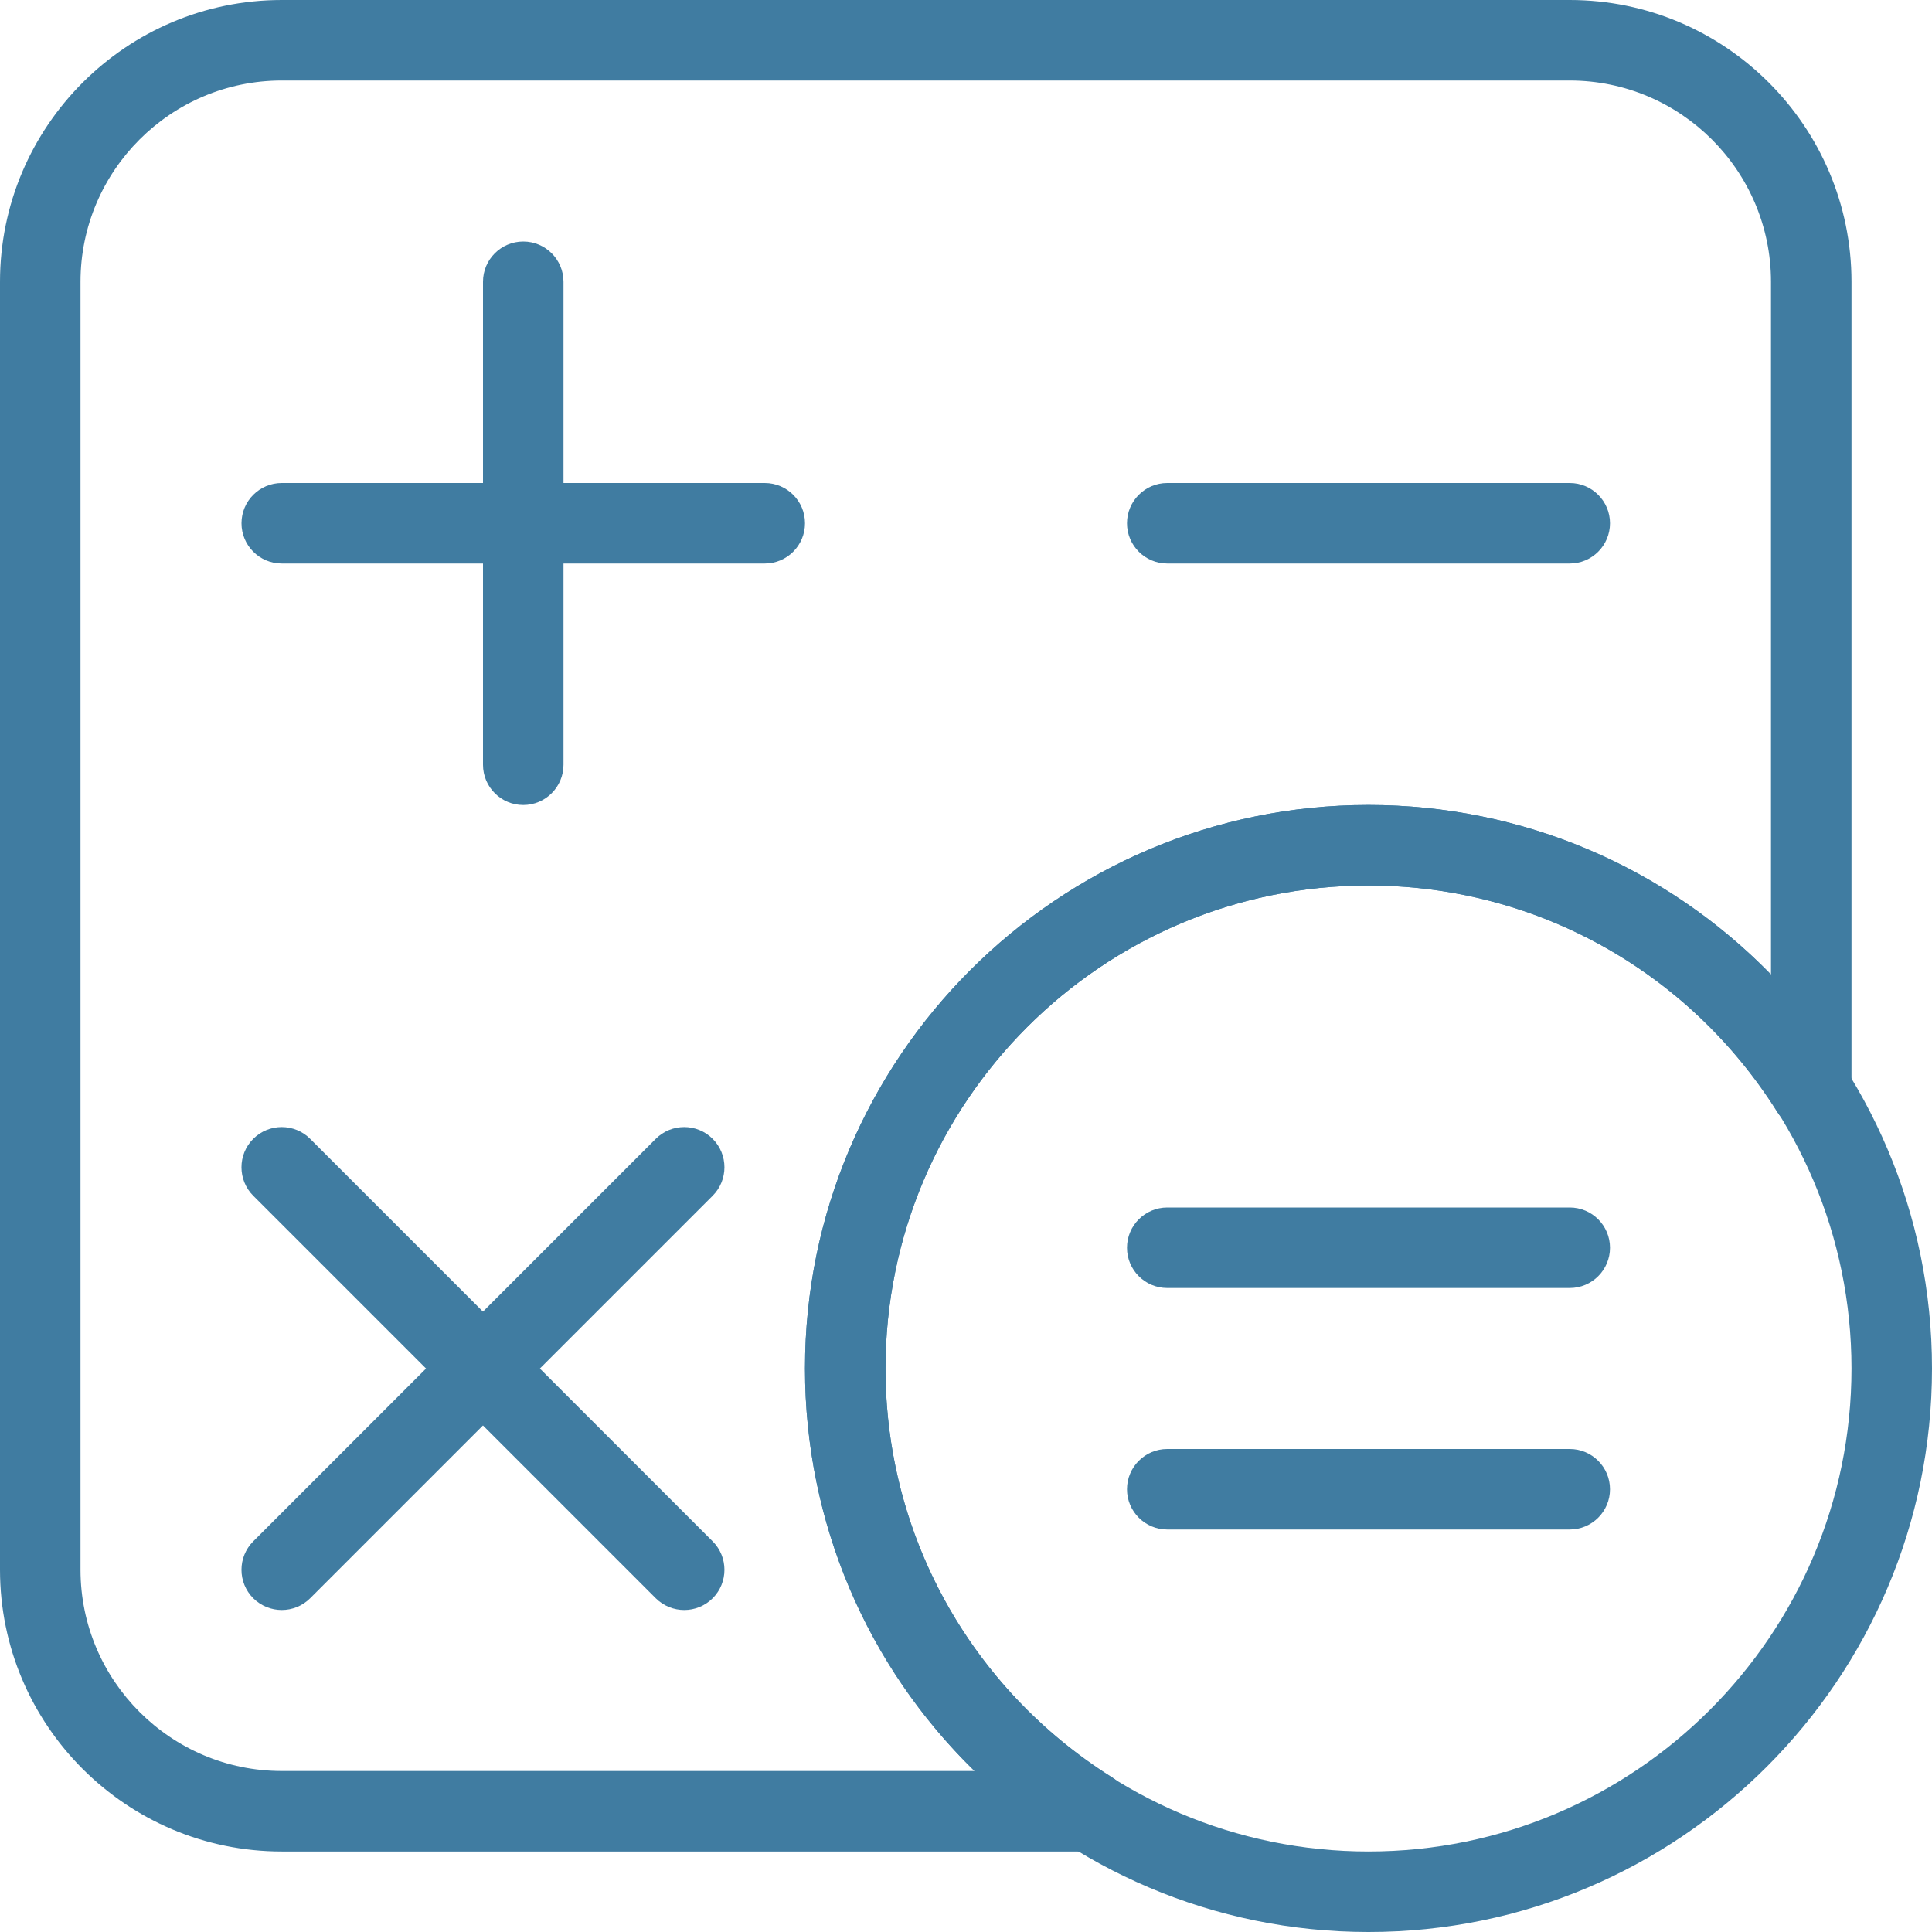 <?xml version="1.0"?>
<svg xmlns="http://www.w3.org/2000/svg" xmlns:xlink="http://www.w3.org/1999/xlink" version="1.1" id="Layer_1" x="0px" y="0px" viewBox="0 0 512 512" style="enable-background:new 0 0 512 512;" xml:space="preserve" width="512px" height="512px"><g><g>
	<g>
		<path d="M416,0H74.667C33.493,0,0,33.493,0,74.667V416c0,41.173,33.493,74.667,74.667,74.667h214.336    c4.757,0,8.917-3.136,10.24-7.701c1.323-4.565-0.533-9.451-4.565-11.989c-37.568-23.659-60.011-64.149-60.011-108.309    c0-70.592,57.408-128,128-128c44.16,0,84.651,22.443,108.309,60.011c2.539,4.032,7.424,5.867,11.989,4.565    c4.565-1.323,7.701-5.483,7.701-10.24V74.667C490.667,33.493,457.173,0,416,0z M469.333,258.261    c-27.776-28.544-65.877-44.928-106.667-44.928c-82.347,0-149.333,66.987-149.333,149.333c0,40.789,16.384,78.891,44.928,106.667    H74.667c-29.397,0-53.333-23.936-53.333-53.333V74.667c0-29.397,23.936-53.333,53.333-53.333H416    c29.397,0,53.333,23.936,53.333,53.333V258.261z" data-original="#000000" class="active-path" data-old_color="#000000" fill="#407CA1"/>
	</g>
</g><g>
	<g>
		<path d="M362.667,213.333c-82.347,0-149.333,66.987-149.333,149.333S280.32,512,362.667,512S512,445.013,512,362.667    S445.013,213.333,362.667,213.333z M362.667,490.667c-70.592,0-128-57.408-128-128s57.408-128,128-128s128,57.408,128,128    S433.259,490.667,362.667,490.667z" data-original="#000000" class="active-path" data-old_color="#000000" fill="#407CA1"/>
	</g>
</g><g>
	<g>
		<path d="M202.667,128h-128C68.779,128,64,132.779,64,138.667s4.779,10.667,10.667,10.667h128c5.888,0,10.667-4.779,10.667-10.667    S208.555,128,202.667,128z" data-original="#000000" class="active-path" data-old_color="#000000" fill="#407CA1"/>
	</g>
</g><g>
	<g>
		<path d="M138.667,64C132.779,64,128,68.779,128,74.667v128c0,5.888,4.779,10.667,10.667,10.667s10.667-4.779,10.667-10.667v-128    C149.333,68.779,144.555,64,138.667,64z" data-original="#000000" class="active-path" data-old_color="#000000" fill="#407CA1"/>
	</g>
</g><g>
	<g>
		<path d="M416,128H309.333c-5.888,0-10.667,4.779-10.667,10.667s4.779,10.667,10.667,10.667H416    c5.888,0,10.667-4.779,10.667-10.667S421.888,128,416,128z" data-original="#000000" class="active-path" data-old_color="#000000" fill="#407CA1"/>
	</g>
</g><g>
	<g>
		<path d="M188.864,408.469L82.197,301.803c-4.16-4.16-10.923-4.16-15.083,0c-4.16,4.16-4.16,10.923,0,15.083l106.667,106.667    c2.091,2.069,4.821,3.115,7.552,3.115c2.731,0,5.461-1.045,7.531-3.115C193.024,419.392,193.024,412.629,188.864,408.469z" data-original="#000000" class="active-path" data-old_color="#000000" fill="#407CA1"/>
	</g>
</g><g>
	<g>
		<path d="M188.864,301.803c-4.16-4.16-10.923-4.16-15.083,0L67.115,408.469c-4.16,4.16-4.16,10.923,0,15.083    c2.091,2.069,4.821,3.115,7.552,3.115c2.731,0,5.461-1.045,7.531-3.115l106.667-106.667    C193.024,312.725,193.024,305.963,188.864,301.803z" data-original="#000000" class="active-path" data-old_color="#000000" fill="#407CA1"/>
	</g>
</g><g>
	<g>
		<path d="M416,320H309.333c-5.888,0-10.667,4.779-10.667,10.667s4.779,10.667,10.667,10.667H416    c5.888,0,10.667-4.779,10.667-10.667S421.888,320,416,320z" data-original="#000000" class="active-path" data-old_color="#000000" fill="#407CA1"/>
	</g>
</g><g>
	<g>
		<path d="M416,384H309.333c-5.888,0-10.667,4.779-10.667,10.667s4.779,10.667,10.667,10.667H416    c5.888,0,10.667-4.779,10.667-10.667S421.888,384,416,384z" data-original="#000000" class="active-path" data-old_color="#000000" fill="#407CA1"/>
	</g>
</g></g> </svg>

